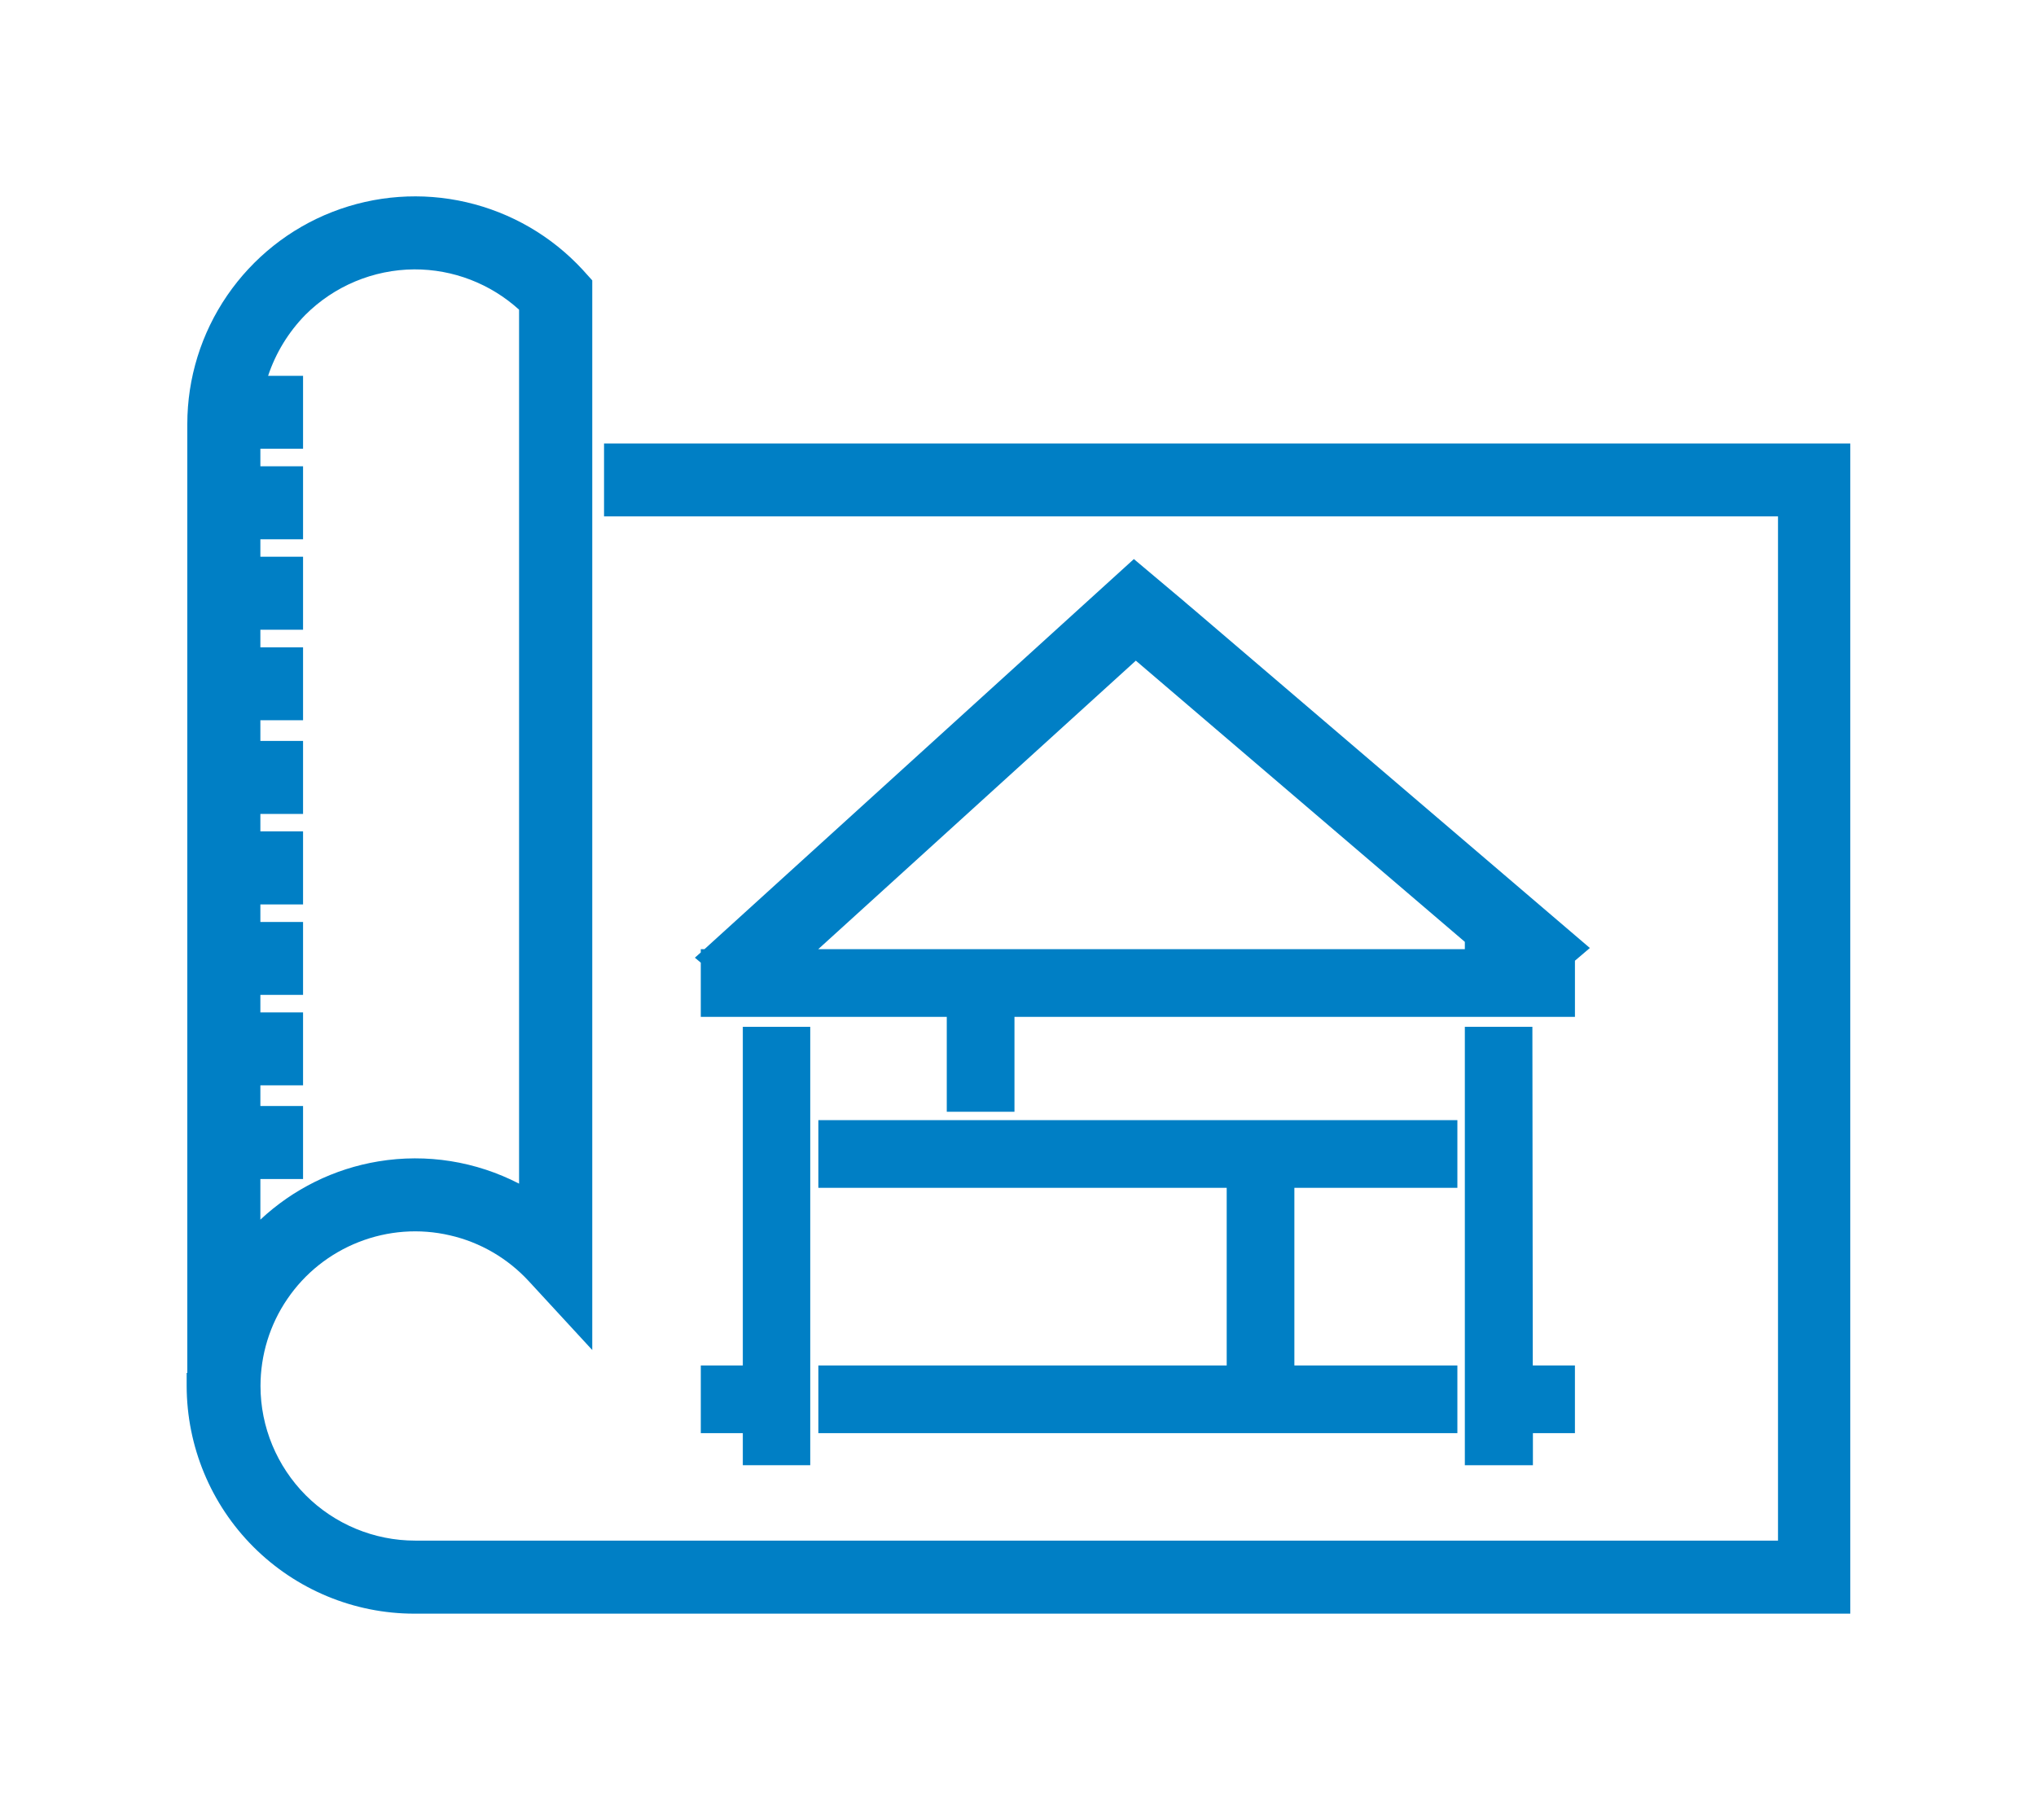<svg width="113" height="101" viewBox="0 0 113 101" fill="none" xmlns="http://www.w3.org/2000/svg">
<path fill-rule="evenodd" clip-rule="evenodd" d="M32.34 14.974L32.871 15.563V74.935L29.354 71.12C28.184 69.849 26.658 68.955 24.972 68.57C23.287 68.177 21.528 68.308 19.915 68.94C18.302 69.572 16.922 70.67 15.948 72.101C14.974 73.525 14.458 75.211 14.458 76.933C14.458 79.207 15.367 81.387 16.972 83C18.578 84.606 20.765 85.514 23.04 85.514H98.681V28.664H33.525V24.616H102.692V89.569H22.996C19.646 89.569 16.435 88.232 14.066 85.863C11.697 83.494 10.367 80.283 10.36 76.933V76.206H10.396V23.534C10.396 20.991 11.167 18.506 12.605 16.406C14.044 14.306 16.079 12.685 18.447 11.763C20.816 10.84 23.41 10.651 25.888 11.225C28.366 11.799 30.611 13.1 32.34 14.974ZM14.88 20.86H16.82V24.907H14.451V25.881H16.82V29.935H14.451V30.902H16.82V34.956H14.451V35.93H16.82V39.977H14.451V41.125H16.82V45.18H14.451V46.146H16.82V50.201H14.451V51.174H16.82V55.222H14.451V56.195H16.82V60.243H14.451V61.391H16.82V65.445H14.451V67.698C16.26 66.005 18.535 64.871 21.005 64.464C23.686 64.021 26.418 64.464 28.809 65.7V17.19C27.218 15.745 25.147 14.945 22.989 14.952C20.722 14.967 18.549 15.875 16.943 17.481C16.006 18.44 15.301 19.596 14.88 20.86Z" fill="#007FC5"/>
<path fill-rule="evenodd" clip-rule="evenodd" d="M65.721 33.379L65.939 33.568L66.208 33.794L88.239 52.62L87.411 53.325V56.442H56.304V61.71H52.547V56.442H38.894V53.434L38.567 53.158L38.894 52.867V52.686H39.098L62.931 31.032L65.721 33.379ZM81.3 52.686V52.279L63.04 36.671L45.412 52.686H81.3Z" fill="#007FC5"/>
<path d="M44.969 81.329H41.227V79.549H38.895V75.792H41.227V56.995H44.969V81.329Z" fill="#007FC5"/>
<path d="M85.071 75.792H87.41V79.549H85.078V81.329H81.3V56.995H85.049L85.071 75.792Z" fill="#007FC5"/>
<path d="M80.886 65.932H71.839V75.792H80.886V79.549H45.419V75.792H68.083V65.932H45.419V62.175H80.886V65.932Z" fill="#007FC5"/>
</svg>
